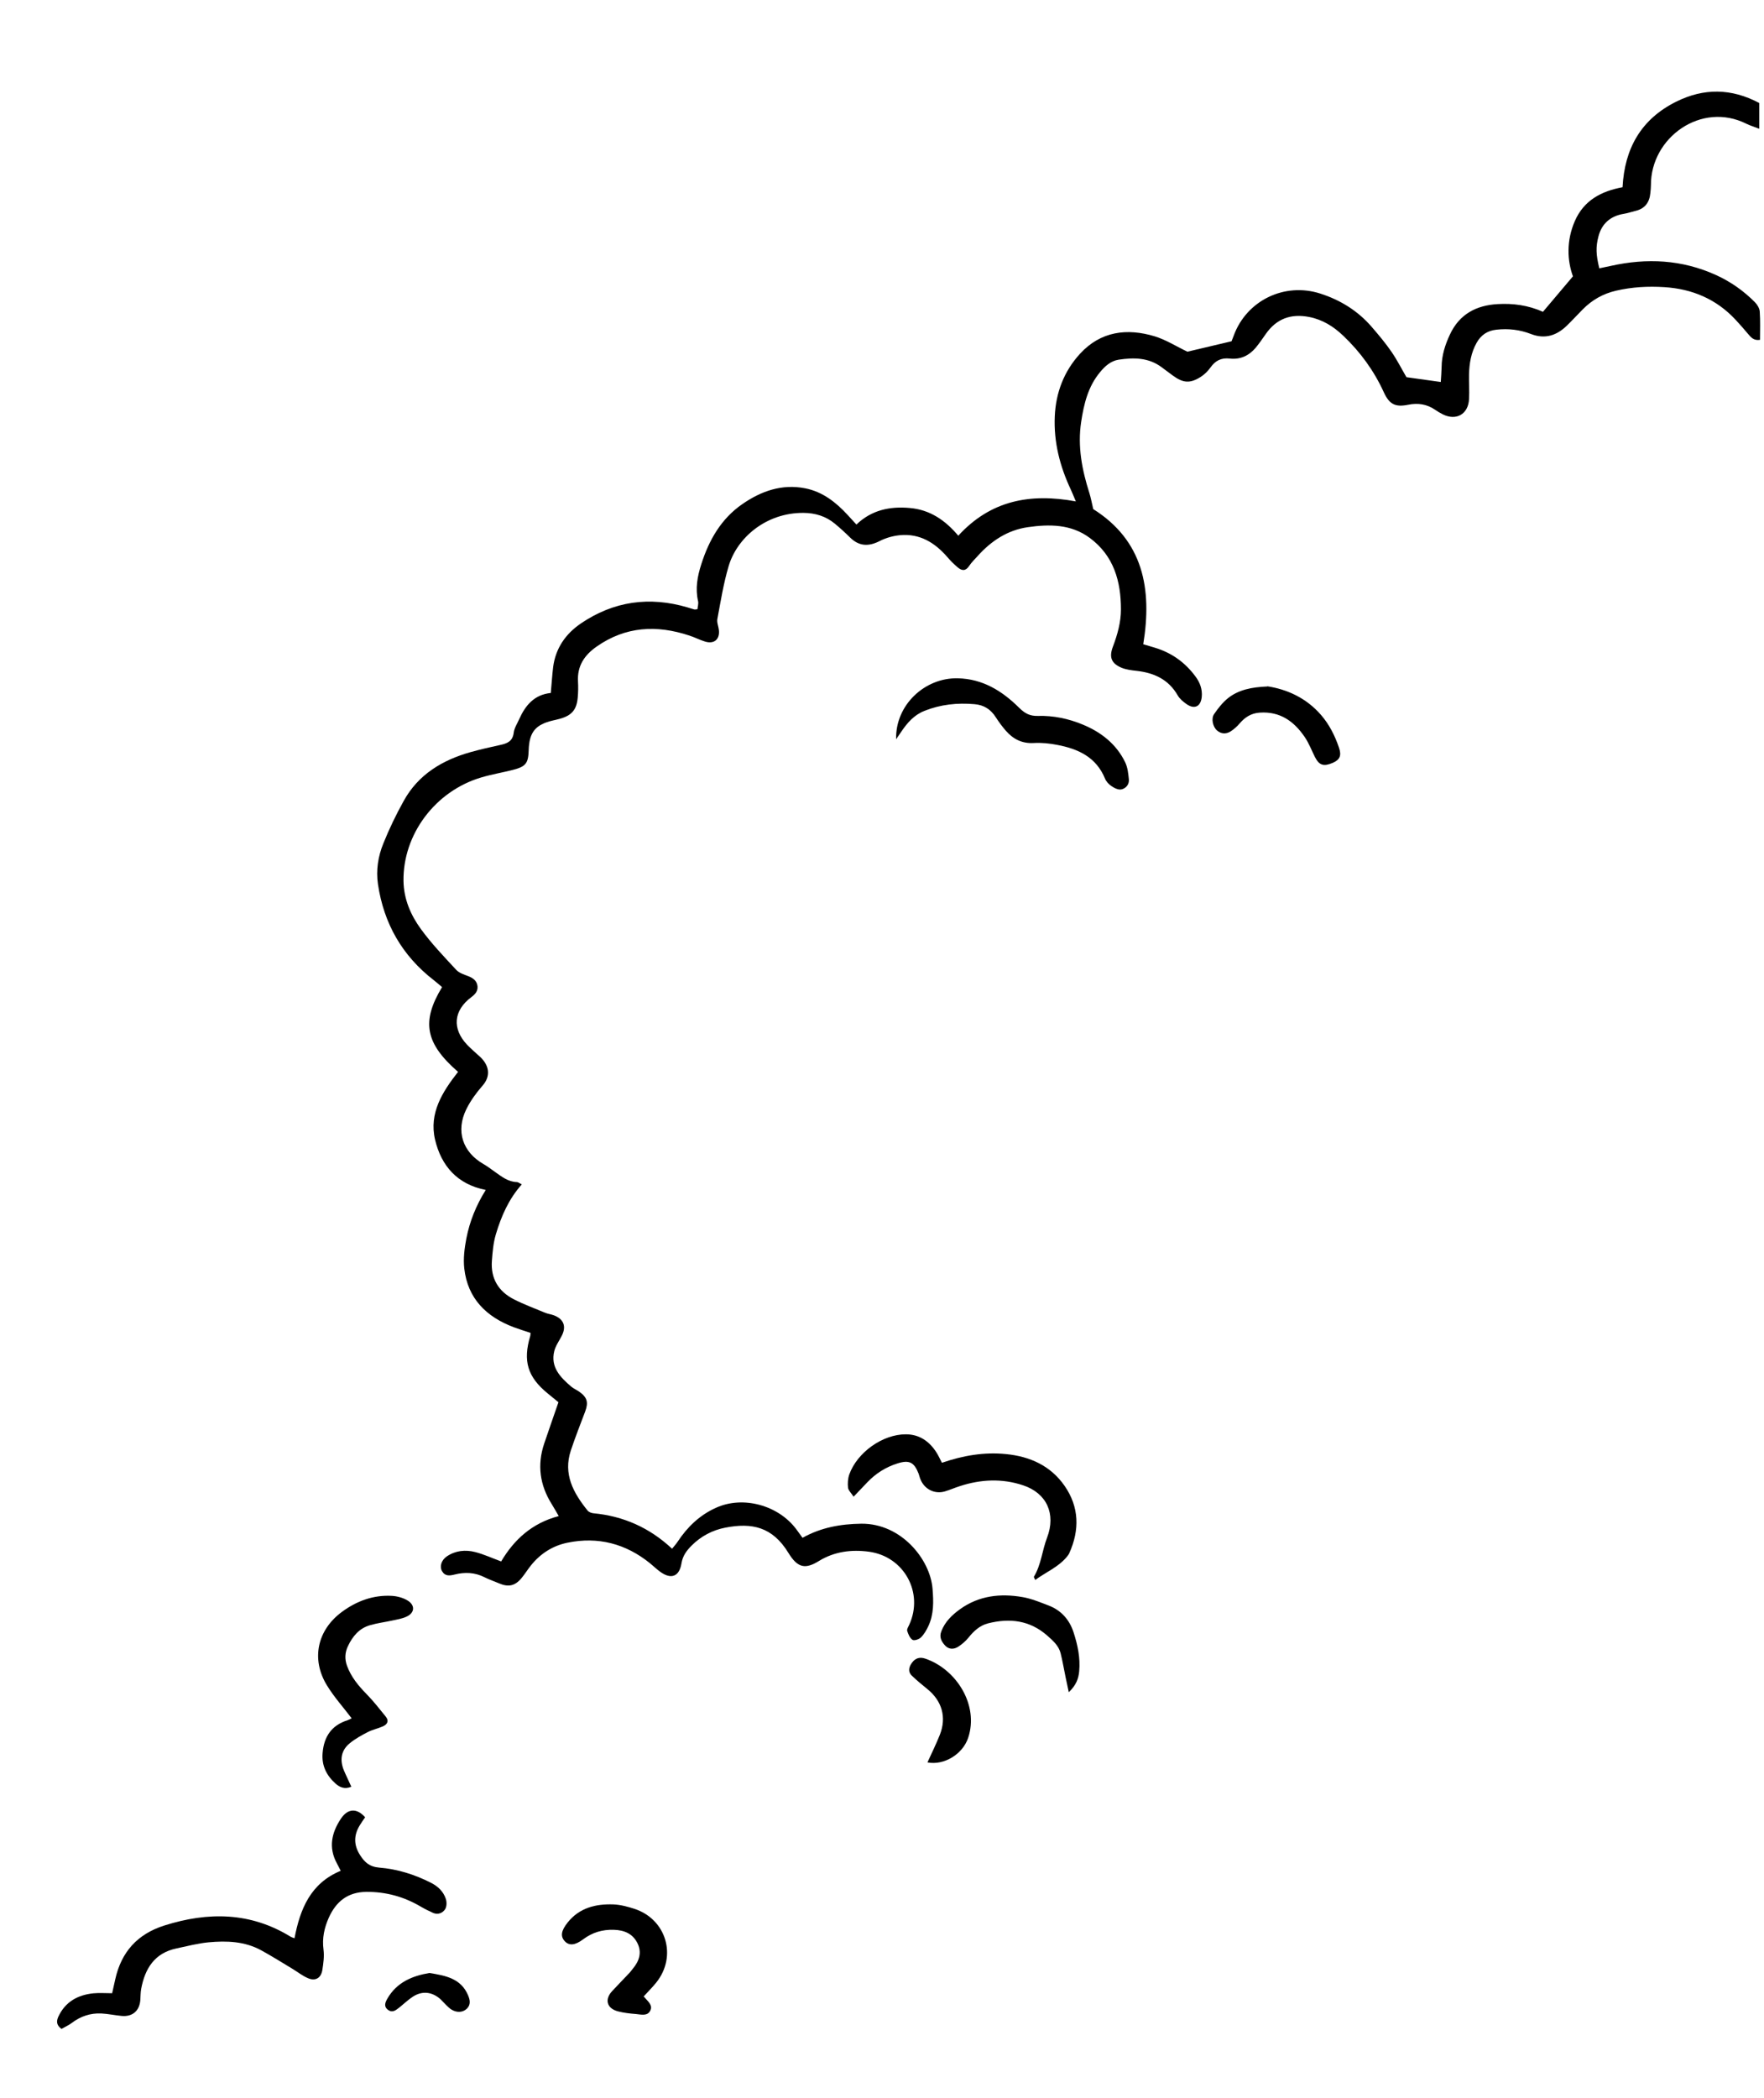 <?xml version="1.0" encoding="UTF-8"?> <svg xmlns="http://www.w3.org/2000/svg" width="127" height="151" viewBox="0 0 127 151" fill="none"><path d="M68.996 38.547C71.317 36.014 74.155 35.472 77.456 36.082C77.307 35.73 77.204 35.472 77.089 35.222C76.306 33.556 75.857 31.809 75.939 29.961C76.013 28.261 76.599 26.718 77.756 25.458C79.24 23.84 81.132 23.596 83.14 24.205C83.956 24.456 84.705 24.937 85.488 25.309C86.481 25.072 87.523 24.828 88.666 24.558C88.694 24.49 88.755 24.32 88.823 24.151C89.749 21.626 92.471 20.299 95.051 21.125C96.507 21.592 97.76 22.37 98.76 23.528C99.257 24.104 99.747 24.686 100.176 25.309C100.591 25.912 100.918 26.562 101.258 27.144C102.088 27.259 102.885 27.367 103.729 27.489C103.749 27.144 103.783 26.772 103.79 26.406C103.797 25.573 104.042 24.808 104.389 24.07C105.069 22.614 106.274 21.971 107.833 21.883C108.929 21.822 109.997 21.957 111.086 22.438C111.78 21.612 112.461 20.813 113.244 19.886C112.835 18.755 112.761 17.333 113.38 15.911C114.027 14.421 115.279 13.758 116.817 13.473C116.96 10.69 118.144 8.578 120.676 7.318C122.664 6.33 124.644 6.343 126.659 7.413V9.268C126.319 9.133 126.019 9.045 125.74 8.91C122.494 7.278 118.845 9.891 118.859 13.324C118.859 13.514 118.839 13.704 118.818 13.893C118.757 14.557 118.437 15.01 117.763 15.173C117.477 15.241 117.191 15.342 116.899 15.389C115.946 15.545 115.32 16.094 115.082 17.008C114.884 17.766 114.898 18.315 115.143 19.31C115.415 19.249 115.694 19.195 115.973 19.134C118.566 18.558 121.091 18.68 123.542 19.791C124.597 20.271 125.522 20.921 126.332 21.734C126.509 21.91 126.679 22.181 126.693 22.418C126.741 23.088 126.713 23.765 126.713 24.456C126.285 24.524 126.074 24.3 125.863 24.043C125.57 23.691 125.264 23.346 124.951 23.007C123.569 21.524 121.827 20.786 119.825 20.664C118.662 20.59 117.498 20.651 116.341 20.921C115.408 21.138 114.625 21.585 113.958 22.255C113.577 22.641 113.21 23.041 112.822 23.42C112.08 24.145 111.236 24.429 110.222 24.036C109.419 23.725 108.595 23.63 107.738 23.725C107.084 23.792 106.621 24.111 106.308 24.673C105.913 25.377 105.784 26.142 105.764 26.934C105.75 27.53 105.798 28.126 105.764 28.722C105.709 29.805 104.845 30.299 103.878 29.819C103.688 29.724 103.497 29.609 103.32 29.487C102.728 29.081 102.082 28.986 101.38 29.128C100.462 29.311 100.033 29.108 99.631 28.234C98.923 26.684 97.943 25.336 96.711 24.165C96.01 23.494 95.221 23 94.254 22.811C92.948 22.553 91.899 22.932 91.13 24.036C90.899 24.368 90.667 24.706 90.409 25.018C89.925 25.593 89.299 25.891 88.537 25.803C87.924 25.736 87.496 25.952 87.148 26.447C86.965 26.704 86.72 26.948 86.454 27.117C85.678 27.611 85.181 27.571 84.433 27.022C84.167 26.826 83.909 26.636 83.65 26.44C82.704 25.722 81.629 25.722 80.533 25.885C79.975 25.973 79.559 26.345 79.206 26.772C78.334 27.814 78.035 29.067 77.838 30.367C77.572 32.128 77.899 33.814 78.43 35.479C78.539 35.831 78.607 36.197 78.709 36.637C82.302 38.899 82.963 42.365 82.309 46.36C82.588 46.442 82.867 46.53 83.146 46.611C84.358 46.977 85.331 47.674 86.08 48.697C86.4 49.13 86.57 49.611 86.522 50.139C86.454 50.856 85.992 51.073 85.413 50.66C85.175 50.491 84.93 50.288 84.787 50.037C84.126 48.893 83.092 48.419 81.833 48.277C81.459 48.236 81.07 48.189 80.73 48.046C80.009 47.735 79.839 47.295 80.124 46.536C80.451 45.67 80.703 44.783 80.703 43.855C80.703 41.824 80.186 39.989 78.457 38.709C77.116 37.714 75.557 37.714 73.999 37.937C72.542 38.147 71.372 38.919 70.398 40.002C70.18 40.246 69.942 40.47 69.765 40.74C69.513 41.12 69.234 41.072 68.948 40.828C68.683 40.605 68.431 40.355 68.207 40.09C67.308 39.054 66.226 38.384 64.803 38.513C64.307 38.56 63.783 38.702 63.34 38.932C62.53 39.346 61.843 39.319 61.189 38.669C60.842 38.323 60.481 37.998 60.107 37.687C59.454 37.145 58.691 36.915 57.847 36.908C55.118 36.894 53.049 38.729 52.457 40.747C52.089 41.986 51.885 43.273 51.647 44.546C51.599 44.796 51.729 45.074 51.756 45.338C51.831 46.008 51.416 46.367 50.769 46.171C50.381 46.056 50.014 45.859 49.632 45.737C47.284 44.959 45.045 45.067 42.955 46.53C42.064 47.153 41.546 47.938 41.614 49.055C41.635 49.434 41.628 49.814 41.594 50.193C41.519 51.08 41.158 51.493 40.294 51.73C40.138 51.77 39.981 51.811 39.818 51.845C38.545 52.143 38.102 52.685 38.062 53.998C38.034 54.926 37.857 55.163 36.939 55.4C36.176 55.596 35.394 55.725 34.645 55.948C31.33 56.93 29.003 60.052 29.05 63.397C29.07 64.697 29.567 65.848 30.302 66.856C31.065 67.906 31.97 68.847 32.855 69.802C33.059 70.019 33.399 70.127 33.699 70.242C34.053 70.377 34.339 70.581 34.379 70.973C34.413 71.319 34.216 71.549 33.923 71.766C32.644 72.727 32.542 74.027 33.624 75.178C33.923 75.49 34.257 75.767 34.577 76.065C35.189 76.641 35.38 77.406 34.733 78.137C34.291 78.645 33.883 79.2 33.583 79.803C32.787 81.401 33.318 82.911 34.801 83.764C35.108 83.94 35.387 84.157 35.673 84.36C36.135 84.685 36.585 85.044 37.197 85.064C37.313 85.064 37.429 85.166 37.565 85.233C36.619 86.296 36.088 87.529 35.7 88.822C35.516 89.438 35.462 90.095 35.414 90.731C35.319 91.998 35.884 92.939 37.007 93.507C37.728 93.873 38.497 94.158 39.246 94.469C39.443 94.55 39.668 94.577 39.872 94.652C40.594 94.923 40.791 95.464 40.437 96.141C40.253 96.5 40.001 96.846 39.906 97.225C39.62 98.376 40.335 99.107 41.118 99.778C41.301 99.933 41.533 100.028 41.73 100.17C42.282 100.57 42.37 100.929 42.132 101.572C41.778 102.506 41.41 103.441 41.097 104.382C40.532 106.081 41.281 107.436 42.302 108.702C42.39 108.81 42.574 108.885 42.717 108.898C44.875 109.101 46.753 109.927 48.387 111.451C48.536 111.261 48.679 111.112 48.788 110.943C49.489 109.88 50.388 109.02 51.559 108.499C53.505 107.619 56.044 108.323 57.33 110.049C57.473 110.246 57.616 110.435 57.779 110.665C59.107 109.921 60.522 109.67 62.013 109.65C64.885 109.623 66.968 112.216 67.138 114.322C67.213 115.25 67.24 116.157 66.839 117.017C66.703 117.308 66.532 117.606 66.308 117.829C66.165 117.972 65.818 118.087 65.695 118.005C65.504 117.883 65.389 117.599 65.314 117.362C65.28 117.24 65.396 117.057 65.464 116.915C66.512 114.613 65.096 112.02 62.578 111.668C61.305 111.492 60.066 111.654 58.964 112.331C57.997 112.927 57.439 112.859 56.765 111.756C55.615 109.867 54.124 109.562 52.219 109.934C51.3 110.11 50.476 110.544 49.803 111.214C49.435 111.58 49.149 111.959 49.061 112.514C48.904 113.455 48.319 113.672 47.55 113.123C47.284 112.934 47.053 112.704 46.801 112.5C45.052 111.085 43.057 110.564 40.852 111.018C39.79 111.234 38.892 111.81 38.211 112.67C37.973 112.968 37.776 113.293 37.531 113.584C37.068 114.132 36.592 114.227 35.931 113.943C35.584 113.794 35.223 113.672 34.883 113.503C34.189 113.15 33.467 113.123 32.739 113.306C32.365 113.401 32.038 113.442 31.82 113.056C31.637 112.737 31.766 112.277 32.174 111.999C32.794 111.58 33.508 111.512 34.203 111.688C34.822 111.844 35.414 112.121 36.081 112.365C37.014 110.794 38.3 109.609 40.226 109.101C40.042 108.79 39.892 108.512 39.722 108.241C38.865 106.874 38.661 105.425 39.178 103.888C39.505 102.919 39.845 101.951 40.206 100.908C39.981 100.726 39.715 100.502 39.443 100.285C37.98 99.094 37.633 97.943 38.177 96.135C38.191 96.087 38.184 96.026 38.198 95.918C37.803 95.789 37.395 95.661 36.993 95.512C35.012 94.767 33.672 93.447 33.426 91.287C33.345 90.576 33.44 89.831 33.576 89.12C33.815 87.894 34.277 86.743 34.972 85.633C32.923 85.227 31.773 83.906 31.323 82.017C30.874 80.101 31.854 78.57 32.977 77.135C30.622 75.083 30.316 73.526 31.827 71.034C31.637 70.872 31.439 70.703 31.235 70.54C28.955 68.779 27.634 66.464 27.212 63.633C27.063 62.625 27.219 61.623 27.6 60.695C28.022 59.645 28.519 58.616 29.07 57.627C30.119 55.732 31.841 54.702 33.869 54.127C34.57 53.931 35.291 53.768 36.006 53.612C36.517 53.504 36.911 53.348 36.986 52.725C37.027 52.387 37.238 52.075 37.381 51.75C37.823 50.762 38.463 49.99 39.654 49.868C39.715 49.225 39.75 48.608 39.824 47.999C40.001 46.652 40.716 45.622 41.812 44.871C44.181 43.259 46.76 42.9 49.51 43.713C49.666 43.76 49.823 43.815 49.979 43.855C50.027 43.869 50.088 43.855 50.211 43.842C50.231 43.659 50.299 43.442 50.258 43.259C50.047 42.352 50.211 41.478 50.483 40.625C51.034 38.885 51.906 37.335 53.451 36.272C54.805 35.337 56.296 34.809 57.977 35.141C59.229 35.391 60.182 36.143 61.026 37.057C61.23 37.274 61.428 37.497 61.659 37.748C62.748 36.698 64.075 36.427 65.498 36.556C66.934 36.678 68.05 37.423 69.017 38.58L68.996 38.547Z" fill="black"></path><path d="M24.531 134.629C24.422 134.412 24.34 134.249 24.252 134.087C23.632 132.949 23.877 131.879 24.544 130.877C25.048 130.126 25.695 130.105 26.287 130.776C26.164 130.959 26.021 131.155 25.899 131.358C25.463 132.069 25.463 132.78 25.919 133.491C26.246 134.006 26.593 134.337 27.301 134.398C28.601 134.5 29.853 134.893 31.024 135.488C31.534 135.746 31.922 136.118 32.099 136.653C32.174 136.883 32.167 137.222 32.038 137.405C31.861 137.669 31.528 137.811 31.174 137.655C30.881 137.52 30.588 137.378 30.309 137.215C29.091 136.491 27.784 136.132 26.362 136.145C25.021 136.159 24.184 136.856 23.666 138.014C23.346 138.739 23.183 139.483 23.292 140.303C23.353 140.777 23.285 141.271 23.21 141.752C23.122 142.341 22.713 142.591 22.169 142.354C21.774 142.185 21.427 141.907 21.059 141.684C20.318 141.237 19.583 140.777 18.82 140.357C17.629 139.7 16.322 139.653 15.015 139.775C14.24 139.849 13.47 140.052 12.701 140.215C11.122 140.546 10.435 141.67 10.163 143.133C10.115 143.397 10.122 143.675 10.101 143.939C10.04 144.717 9.523 145.151 8.74 145.07C8.257 145.022 7.774 144.921 7.29 144.894C6.508 144.86 5.8 145.097 5.167 145.577C4.935 145.753 4.663 145.869 4.425 146.004C4.044 145.726 4.057 145.435 4.207 145.11C4.711 144.047 5.602 143.56 6.725 143.444C7.154 143.404 7.59 143.438 8.073 143.438C8.148 143.106 8.223 142.774 8.298 142.436C8.733 140.472 9.89 139.179 11.837 138.563C14.988 137.567 18.038 137.594 20.93 139.375C20.998 139.416 21.08 139.436 21.203 139.483C21.604 137.384 22.353 135.516 24.544 134.622L24.531 134.629Z" fill="black"></path><path d="M67.826 105.262C69.344 104.741 70.855 104.483 72.421 104.639C74.156 104.808 75.64 105.479 76.647 106.928C77.702 108.451 77.737 110.103 76.981 111.776C76.94 111.871 76.865 111.959 76.797 112.047C76.178 112.785 75.293 113.137 74.531 113.699C74.476 113.563 74.422 113.496 74.435 113.469C74.96 112.602 75.028 111.586 75.382 110.659C76.042 108.939 75.354 107.449 73.659 106.887C72.142 106.379 70.61 106.454 69.099 106.948C68.739 107.063 68.385 107.219 68.024 107.327C67.316 107.537 66.588 107.192 66.288 106.501C66.22 106.352 66.186 106.19 66.132 106.041C65.812 105.228 65.465 105.045 64.621 105.31C63.777 105.574 63.048 106.034 62.436 106.677C62.143 106.989 61.844 107.293 61.456 107.707C61.279 107.436 61.081 107.26 61.054 107.063C61.02 106.752 61.041 106.406 61.143 106.109C61.708 104.524 63.545 103.21 65.22 103.217C66.193 103.217 66.915 103.725 67.425 104.531C67.554 104.734 67.656 104.957 67.813 105.262H67.826Z" fill="black"></path><path d="M64.517 53.193C64.456 50.735 66.579 48.758 68.955 48.812C70.772 48.852 72.167 49.739 73.385 50.944C73.794 51.351 74.161 51.534 74.713 51.52C75.843 51.486 76.932 51.716 77.973 52.15C79.287 52.698 80.369 53.545 81.002 54.845C81.186 55.217 81.233 55.671 81.274 56.091C81.308 56.449 81.056 56.741 80.736 56.808C80.519 56.856 80.226 56.714 80.022 56.571C79.824 56.443 79.641 56.239 79.552 56.023C78.919 54.486 77.626 53.89 76.122 53.606C75.564 53.497 74.985 53.436 74.42 53.47C73.576 53.517 72.943 53.186 72.419 52.59C72.154 52.285 71.909 51.953 71.691 51.615C71.33 51.046 70.833 50.728 70.159 50.674C68.921 50.565 67.716 50.694 66.559 51.154C65.817 51.446 65.32 52.014 64.891 52.651C64.803 52.779 64.714 52.908 64.517 53.199V53.193Z" fill="black"></path><path d="M25.302 128.575C24.806 128.785 24.452 128.609 24.173 128.365C23.512 127.783 23.145 127.058 23.227 126.144C23.322 124.98 23.866 124.16 25.017 123.795C25.119 123.761 25.214 123.707 25.309 123.659C25.33 123.646 25.343 123.619 25.316 123.652C24.71 122.853 24.043 122.115 23.533 121.276C22.383 119.393 22.839 117.294 24.636 115.981C25.691 115.209 26.882 114.769 28.209 114.843C28.597 114.864 29.026 114.979 29.352 115.182C29.91 115.527 29.856 116.082 29.25 116.346C28.937 116.489 28.583 116.543 28.243 116.617C27.719 116.732 27.174 116.8 26.657 116.949C25.867 117.166 25.384 117.755 25.051 118.459C24.833 118.913 24.806 119.387 24.983 119.874C25.282 120.687 25.806 121.316 26.405 121.926C26.895 122.427 27.324 122.982 27.766 123.524C28.025 123.842 27.889 124.093 27.562 124.235C27.215 124.391 26.834 124.465 26.5 124.634C26.051 124.864 25.595 125.115 25.2 125.433C24.411 126.063 24.506 126.882 24.826 127.559C24.983 127.891 25.132 128.223 25.296 128.582L25.302 128.575Z" fill="black"></path><path d="M46.348 143.675C46.62 144.006 47.022 144.277 46.818 144.69C46.614 145.103 46.151 144.968 45.783 144.934C45.355 144.9 44.919 144.853 44.497 144.744C43.687 144.535 43.51 143.891 44.068 143.289C44.49 142.835 44.926 142.388 45.348 141.941C45.423 141.86 45.477 141.772 45.552 141.684C46.028 141.122 46.233 140.492 45.879 139.808C45.538 139.145 44.932 138.894 44.191 138.874C43.367 138.847 42.646 139.064 41.985 139.558C41.4 139.998 40.978 140.025 40.672 139.707C40.331 139.348 40.393 138.942 40.876 138.339C41.72 137.289 42.884 137.005 44.15 137.046C44.654 137.066 45.171 137.201 45.654 137.357C47.975 138.102 48.771 140.783 47.24 142.679C46.968 143.018 46.661 143.316 46.335 143.675H46.348Z" fill="black"></path><path d="M76.948 121.777C76.853 121.33 76.784 121.025 76.723 120.721C76.601 120.138 76.505 119.556 76.362 118.981C76.226 118.432 75.818 118.073 75.403 117.708C74.144 116.597 72.701 116.428 71.135 116.821C70.529 116.976 70.101 117.383 69.719 117.857C69.522 118.1 69.27 118.317 69.012 118.486C68.692 118.703 68.324 118.716 68.045 118.419C67.787 118.141 67.603 117.816 67.773 117.389C68.038 116.699 68.542 116.218 69.114 115.805C70.475 114.823 72.02 114.654 73.62 114.931C74.252 115.04 74.865 115.297 75.471 115.527C76.397 115.873 77.002 116.563 77.295 117.477C77.588 118.378 77.785 119.306 77.697 120.267C77.649 120.795 77.486 121.262 76.948 121.777Z" fill="black"></path><path d="M91.237 49.387C92.666 49.604 94.048 50.227 95.11 51.452C95.702 52.136 96.104 52.935 96.396 53.788C96.6 54.377 96.464 54.675 95.947 54.899C95.3 55.176 94.981 55.075 94.681 54.499C94.436 54.019 94.245 53.497 93.946 53.057C93.177 51.919 92.169 51.181 90.693 51.283C90.073 51.324 89.631 51.615 89.243 52.069C89.059 52.285 88.834 52.481 88.596 52.637C88.269 52.84 87.916 52.827 87.616 52.563C87.323 52.306 87.18 51.716 87.412 51.385C87.698 50.965 88.025 50.552 88.412 50.24C89.182 49.631 90.121 49.448 91.251 49.401L91.237 49.387Z" fill="black"></path><path d="M66.778 126.815C67.078 126.158 67.398 125.508 67.663 124.844C68.167 123.571 67.813 122.38 66.737 121.526C66.363 121.228 65.996 120.917 65.648 120.585C65.335 120.281 65.451 119.922 65.676 119.631C65.907 119.326 66.22 119.224 66.615 119.36C68.854 120.118 70.488 122.705 69.705 125.054C69.31 126.246 67.956 127.058 66.778 126.828V126.815Z" fill="black"></path><path d="M30.919 141.982C32.089 142.171 33.185 142.375 33.696 143.58C33.839 143.912 33.913 144.257 33.607 144.555C33.315 144.833 32.872 144.853 32.484 144.602C32.348 144.514 32.232 144.399 32.117 144.284C31.98 144.155 31.858 144.006 31.722 143.878C31.116 143.329 30.395 143.248 29.721 143.688C29.36 143.925 29.047 144.23 28.713 144.494C28.475 144.684 28.223 144.866 27.917 144.623C27.611 144.379 27.74 144.088 27.89 143.824C28.571 142.645 29.694 142.185 30.919 141.982Z" fill="black"></path></svg> 